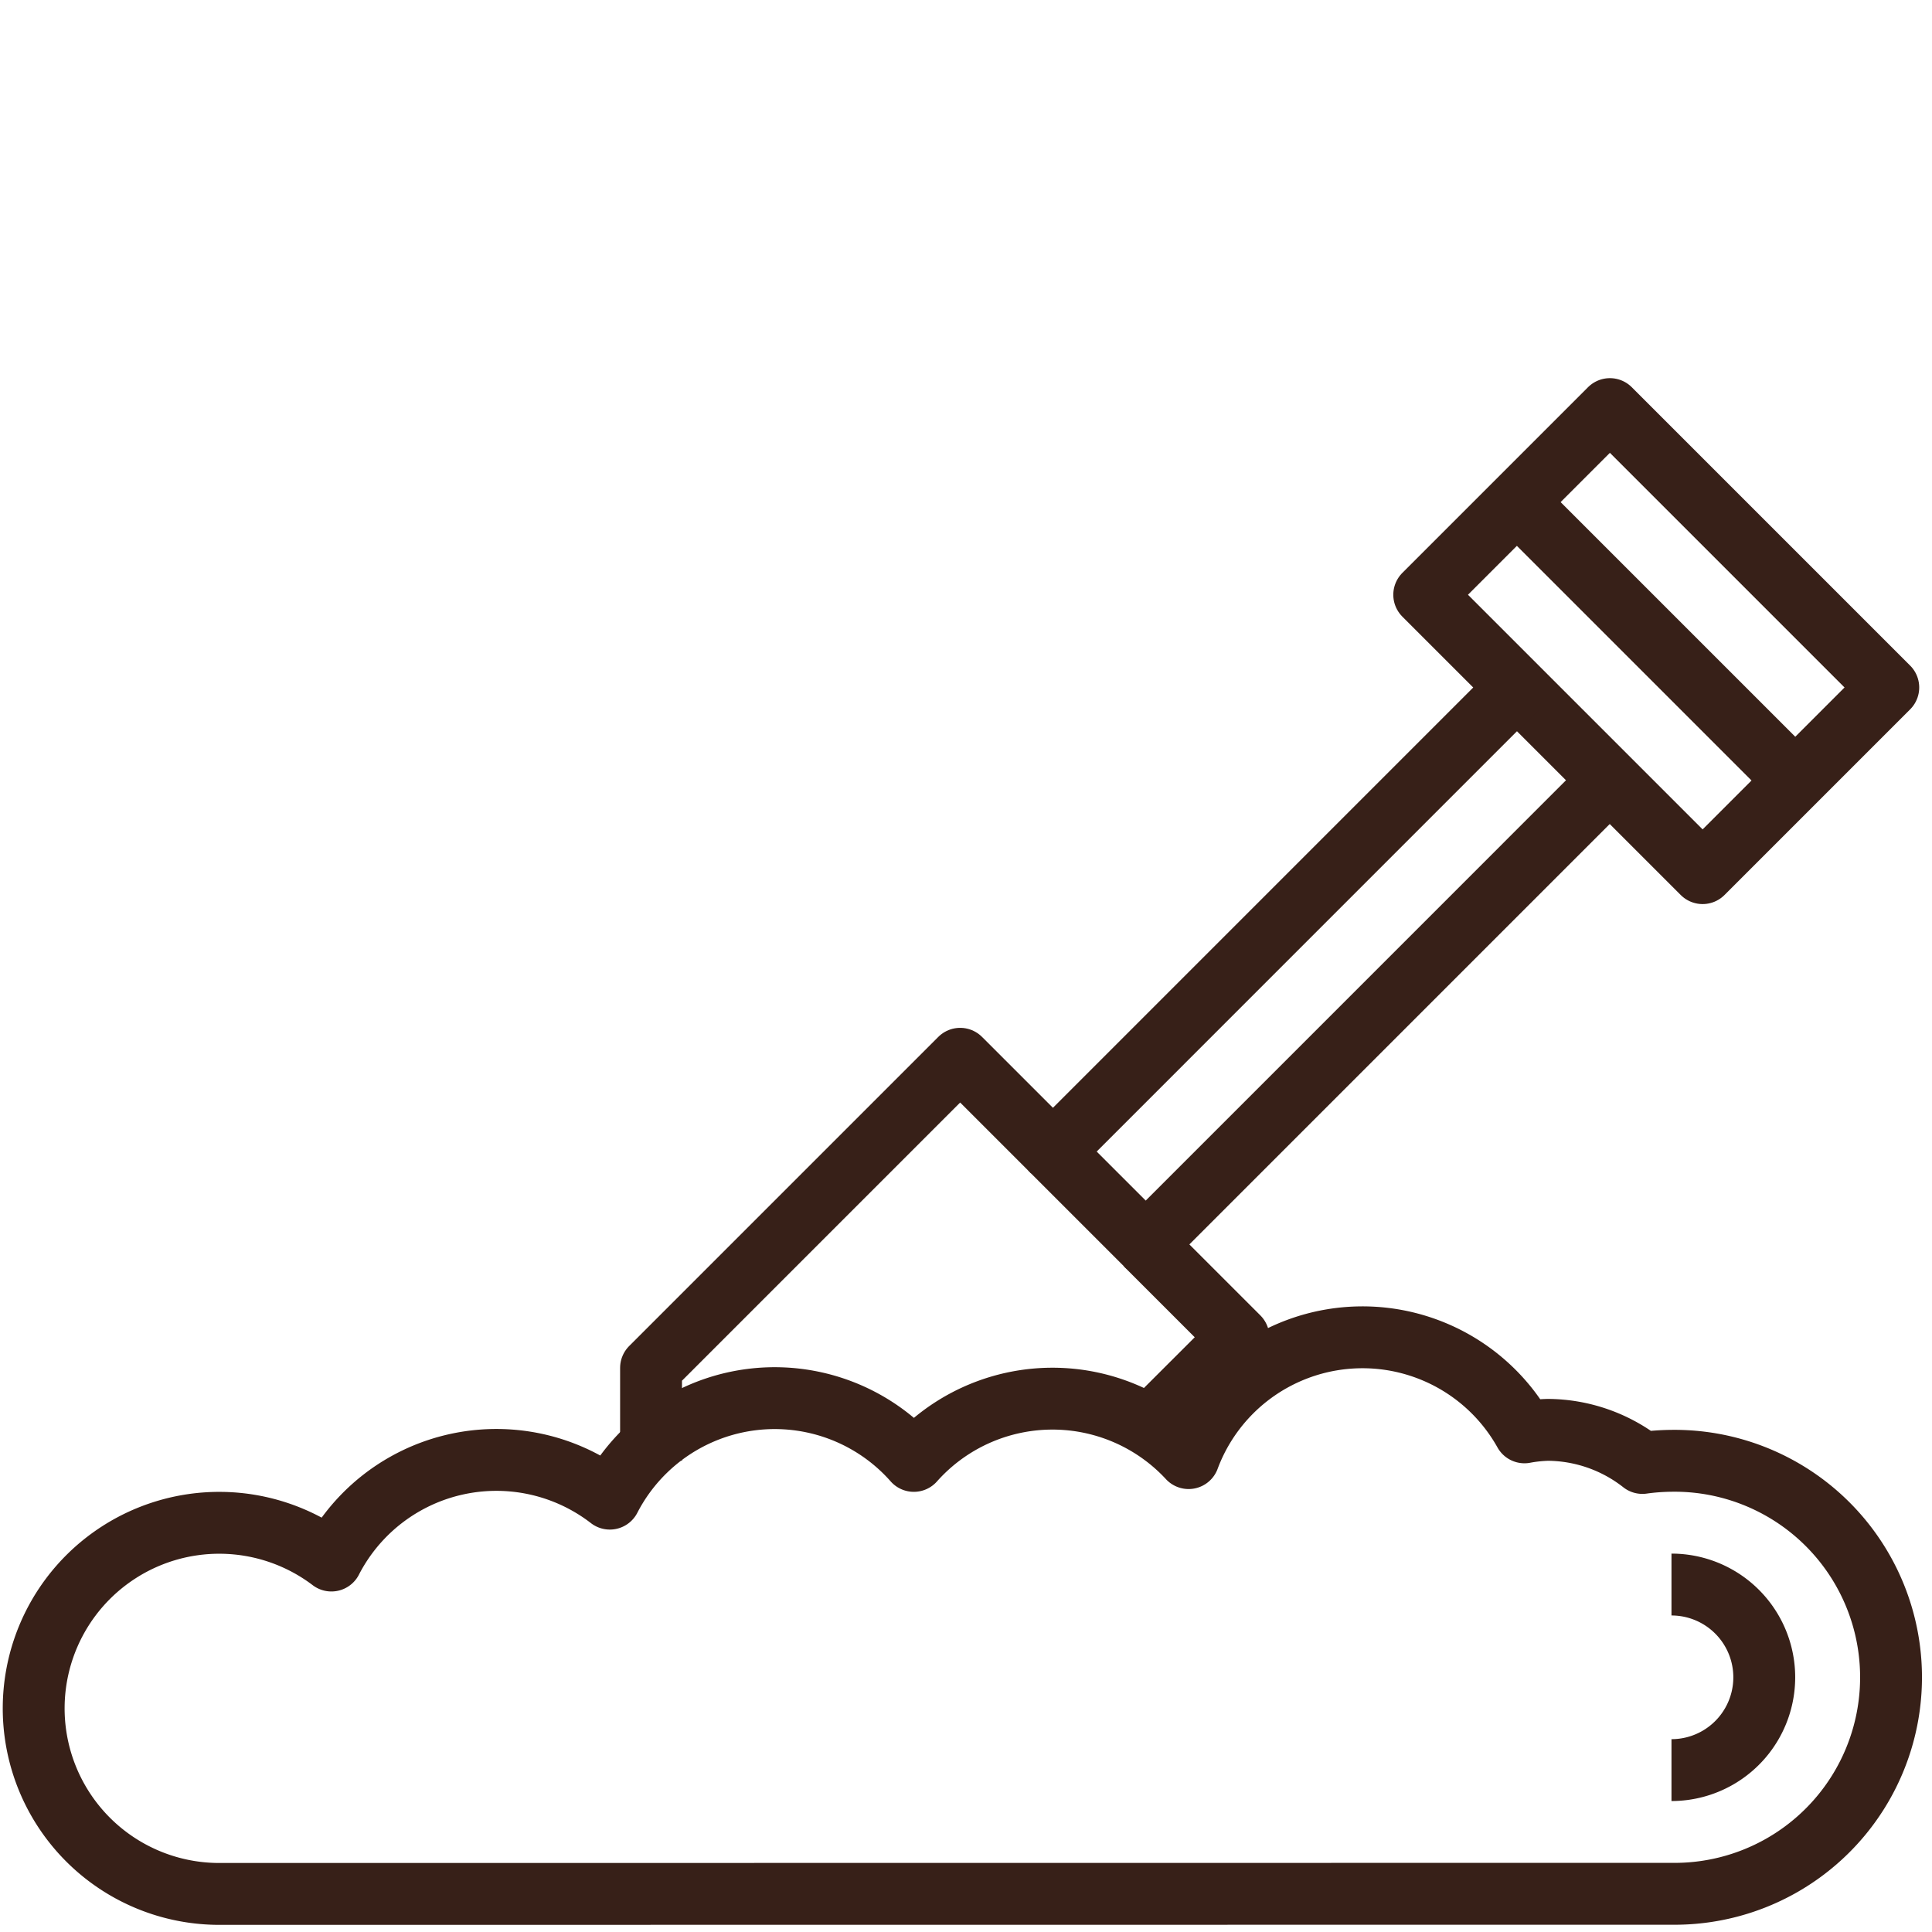 <svg xmlns="http://www.w3.org/2000/svg" xmlns:xlink="http://www.w3.org/1999/xlink" width="45" height="45" viewBox="0 0 45 45">
  <defs>
    <clipPath id="clip-path">
      <rect id="Rectangle_95" data-name="Rectangle 95" width="45" height="45" transform="translate(37.999 41)" fill="#fff" stroke="#707070" stroke-width="1"/>
    </clipPath>
  </defs>
  <g id="Mask_Group_23" data-name="Mask Group 23" transform="translate(-37.999 -41)" clip-path="url(#clip-path)">
    <g id="Layer_31" data-name="Layer 31" transform="translate(37.311 40.448)">
      <path id="Path_389" data-name="Path 389" d="M39.62,44.662a5.043,5.043,0,1,0,0-10.085,5.259,5.259,0,0,0-.677.05,3.6,3.6,0,0,0-2.2-.771,3.443,3.443,0,0,0-.547.058,4.322,4.322,0,0,0-7.823.6,4.322,4.322,0,0,0-6.4.065,4.322,4.322,0,0,0-7.081.879A4.322,4.322,0,0,0,8.407,36.9a4.322,4.322,0,1,0-2.644,7.765Z" fill="none" stroke="#372018" stroke-linejoin="round" stroke-width="1.441"/>
      <path id="Path_390" data-name="Path 390" d="M39.62,37.459a2.161,2.161,0,0,1,0,4.322" fill="none" stroke="#372018" stroke-linejoin="round" stroke-width="1.441"/>
      <rect id="Rectangle_96" data-name="Rectangle 96" width="6.116" height="9.17" transform="translate(33.861 14.405) rotate(-45)" fill="none" stroke="#372018" stroke-linejoin="round" stroke-width="1.441"/>
      <path id="Path_391" data-name="Path 391" d="M36.018,16.568,25.213,27.374l2.161,2.161L38.179,18.729" fill="none" stroke="#372018" stroke-linejoin="round" stroke-width="1.441"/>
      <path id="Path_392" data-name="Path 392" d="M27.374,33.857,29.535,31.7l-2.161-2.161" fill="none" stroke="#372018" stroke-linejoin="round" stroke-width="1.441"/>
      <path id="Path_393" data-name="Path 393" d="M25.213,27.374l-2.161-2.161-7.2,7.2v2.161" fill="none" stroke="#372018" stroke-linejoin="round" stroke-width="1.441"/>
      <line id="Line_11" data-name="Line 11" x2="6.483" y2="6.483" transform="translate(36.018 12.246)" fill="none" stroke="#372018" stroke-linejoin="round" stroke-width="1.441"/>
    </g>
  </g>
</svg>
